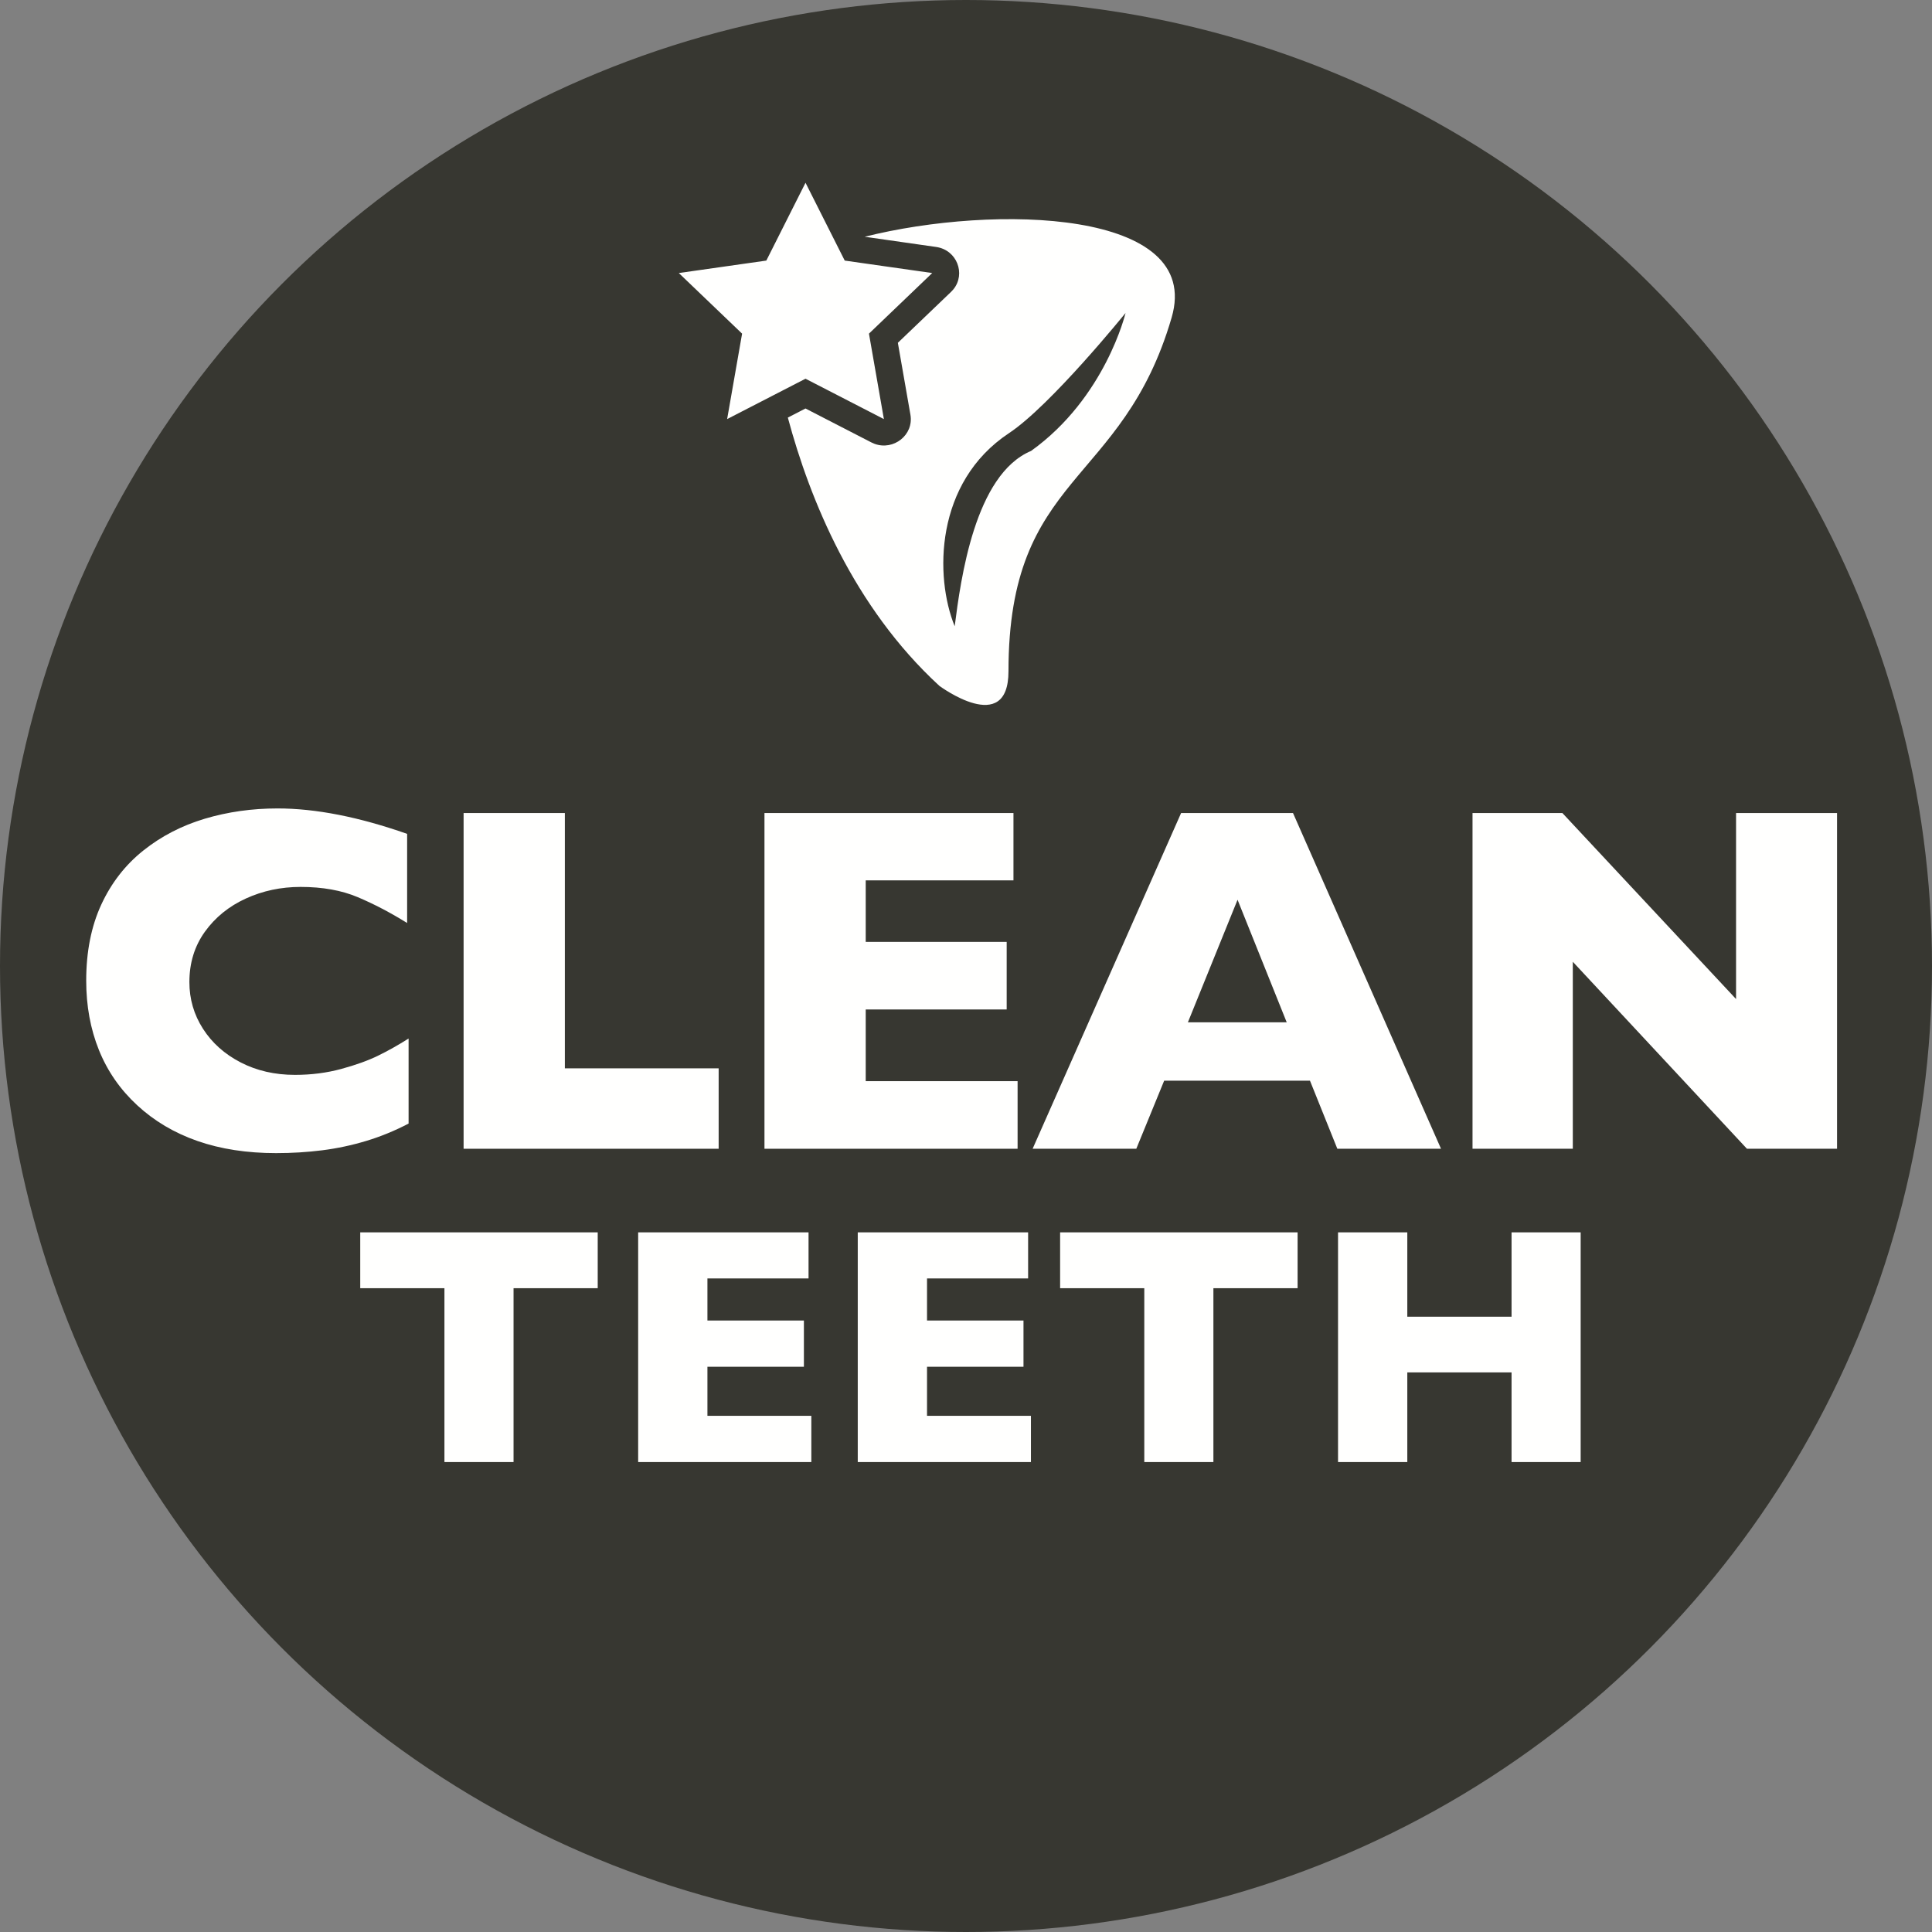 <?xml version="1.0" encoding="UTF-8"?>
<svg width="74px" height="74px" viewBox="0 0 74 74" version="1.1" xmlns="http://www.w3.org/2000/svg" xmlns:xlink="http://www.w3.org/1999/xlink">
    <rect x="0" y="0" width="74" height="74" fill="#808080" stroke="none"/>
    <title>Key benefits badges outlined/CleanTeeth</title>
    <g id="Symbols" stroke="none" stroke-width="1" fill="none" fill-rule="evenodd">
        <g id="Badge">
            <circle id="Oval" fill="#373731" cx="37" cy="37" r="37"></circle>
            <g id="TEETH" transform="translate(13.798, 47.202)" fill="#FFFFFE" fill-rule="nonzero">
                <polygon id="Path" points="9.096 2.139 5.872 2.139 5.872 8.798 3.225 8.798 3.225 2.139 0 2.139 0 0 9.096 0"></polygon>
                <polygon id="Path" points="17.278 8.798 10.645 8.798 10.645 0 17.171 0 17.171 1.765 13.298 1.765 13.298 3.377 16.993 3.377 16.993 5.148 13.298 5.148 13.298 7.027 17.278 7.027"></polygon>
                <polygon id="Path" points="25.689 8.798 19.056 8.798 19.056 0 25.581 0 25.581 1.765 21.709 1.765 21.709 3.377 25.404 3.377 25.404 5.148 21.709 5.148 21.709 7.027 25.689 7.027"></polygon>
                <polygon id="Path" points="35.903 2.139 32.678 2.139 32.678 8.798 30.031 8.798 30.031 2.139 26.807 2.139 26.807 0 35.903 0"></polygon>
                <polygon id="Path" points="46.745 8.798 44.098 8.798 44.098 5.364 40.105 5.364 40.105 8.798 37.452 8.798 37.452 0 40.105 0 40.105 3.231 44.098 3.231 44.098 0 46.745 0"></polygon>
            </g>
            <g id="CLEAN" transform="translate(3.302, 30.965)" fill="#FFFFFE" fill-rule="nonzero">
                <path d="M12.348,12.07 C11.816,12.348 11.272,12.571 10.715,12.738 C10.159,12.905 9.597,13.024 9.031,13.095 C8.466,13.166 7.88,13.202 7.273,13.202 C6.154,13.202 5.15,13.047 4.263,12.738 C3.375,12.429 2.605,11.972 1.953,11.369 C1.3,10.766 0.812,10.061 0.487,9.254 C0.162,8.447 0,7.561 0,6.596 C0,5.489 0.192,4.52 0.575,3.688 C0.959,2.856 1.495,2.165 2.185,1.614 C2.874,1.064 3.66,0.657 4.541,0.394 C5.423,0.131 6.352,0 7.329,0 C8.789,0 10.443,0.325 12.292,0.974 L12.292,4.388 C11.655,3.992 11.026,3.663 10.405,3.4 C9.783,3.137 9.052,3.006 8.21,3.006 C7.462,3.006 6.763,3.154 6.114,3.451 C5.464,3.748 4.942,4.172 4.546,4.722 C4.15,5.273 3.952,5.916 3.952,6.652 C3.952,7.301 4.125,7.897 4.472,8.438 C4.818,8.979 5.299,9.409 5.914,9.727 C6.53,10.046 7.224,10.205 7.997,10.205 C8.622,10.205 9.212,10.129 9.769,9.978 C10.326,9.826 10.794,9.658 11.175,9.472 C11.555,9.287 11.946,9.067 12.348,8.813 L12.348,12.07 Z" id="Path"></path>
                <polygon id="Path" points="24.224 13.035 14.455 13.035 14.455 0.176 18.333 0.176 18.333 9.955 24.224 9.955"></polygon>
                <polygon id="Path" points="35.674 13.035 25.979 13.035 25.979 0.176 35.516 0.176 35.516 2.755 29.857 2.755 29.857 5.112 35.256 5.112 35.256 7.7 29.857 7.7 29.857 10.446 35.674 10.446"></polygon>
                <path d="M51.892,13.035 L47.921,13.035 L46.873,10.428 L41.288,10.428 L40.221,13.035 L36.25,13.035 L41.937,0.176 L46.223,0.176 L51.892,13.035 Z M45.982,8.192 L44.099,3.498 L42.197,8.192 L45.982,8.192 Z" id="Shape"></path>
                <polygon id="Path" points="67.061 13.035 63.61 13.035 56.94 5.873 56.94 13.035 53.099 13.035 53.099 0.176 56.541 0.176 63.193 7.301 63.193 0.176 67.061 0.176"></polygon>
            </g>
            <path d="M33.119,9.068 C38.095,7.82 46.086,8.017 44.877,12.161 C42.983,18.658 38.627,18.103 38.627,25.712 C38.627,28.238 35.98,26.27 35.98,26.27 C32.689,23.245 31.017,19.128 30.176,15.995 L30.852,15.646 L33.376,16.946 L33.496,16.999 C34.222,17.269 35.008,16.663 34.871,15.882 L34.39,13.13 L36.427,11.18 L36.52,11.079 C36.998,10.486 36.652,9.572 35.855,9.459 Z M43.111,11.988 C43.111,11.988 40.246,15.532 38.646,16.591 C35.797,18.478 35.797,22.1 36.567,23.987 C36.799,22.175 37.337,18.177 39.492,17.272 C42.341,15.233 43.111,11.988 43.111,11.988 Z M30.853,7 L32.355,9.981 L35.706,10.458 L33.283,12.779 L33.855,16.052 L30.853,14.506 L27.851,16.052 L28.424,12.779 L26,10.458 L29.352,9.981 L30.853,7 Z" id="Icon" fill="#FFFFFE"></path>
        </g>
    </g>
</svg>